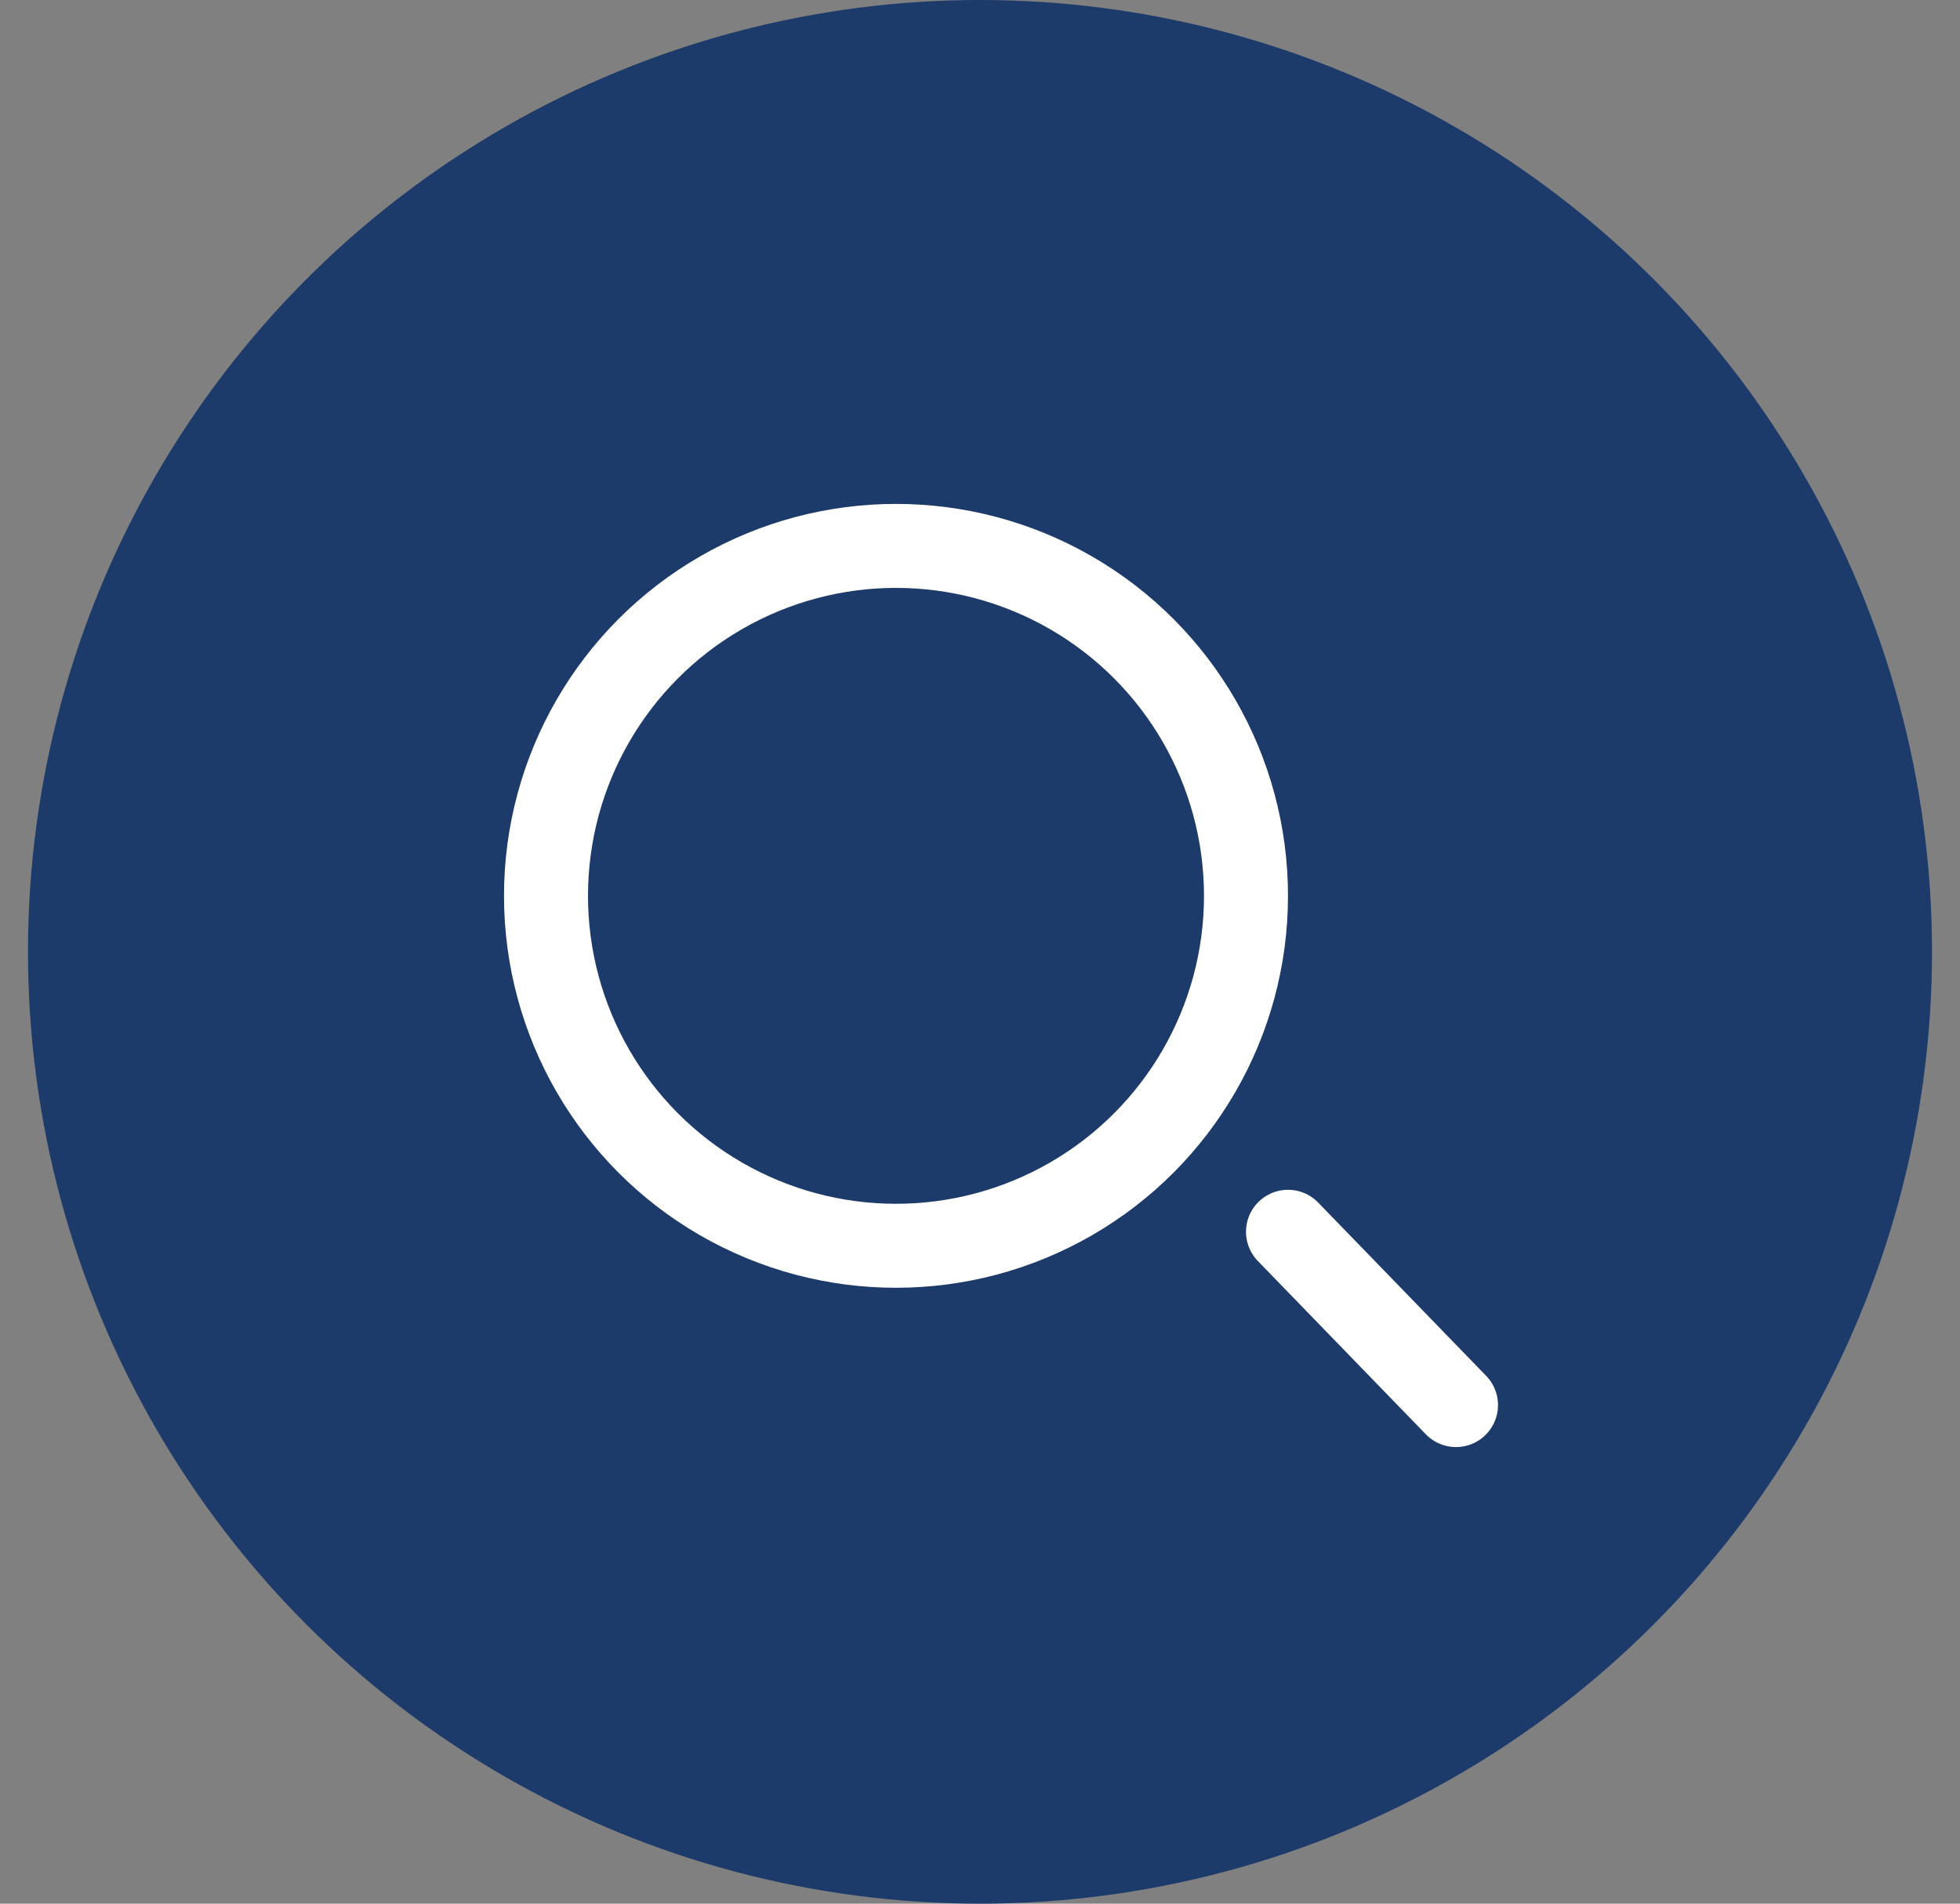 <svg width="35" height="34" viewBox="0 0 35 34" fill="none" xmlns="http://www.w3.org/2000/svg">
<rect x="0" y="0" width="35" height="34" fill="#808080" stroke="none"/>
<circle cx="17.5" cy="17" r="17" fill="#1C3A6A"/>
<circle cx="16" cy="16" r="6.25" stroke="white" stroke-width="1.5"/>
<path d="M26 25.095L23 22" stroke="white" stroke-width="1.5" stroke-linecap="round"/>
</svg>
